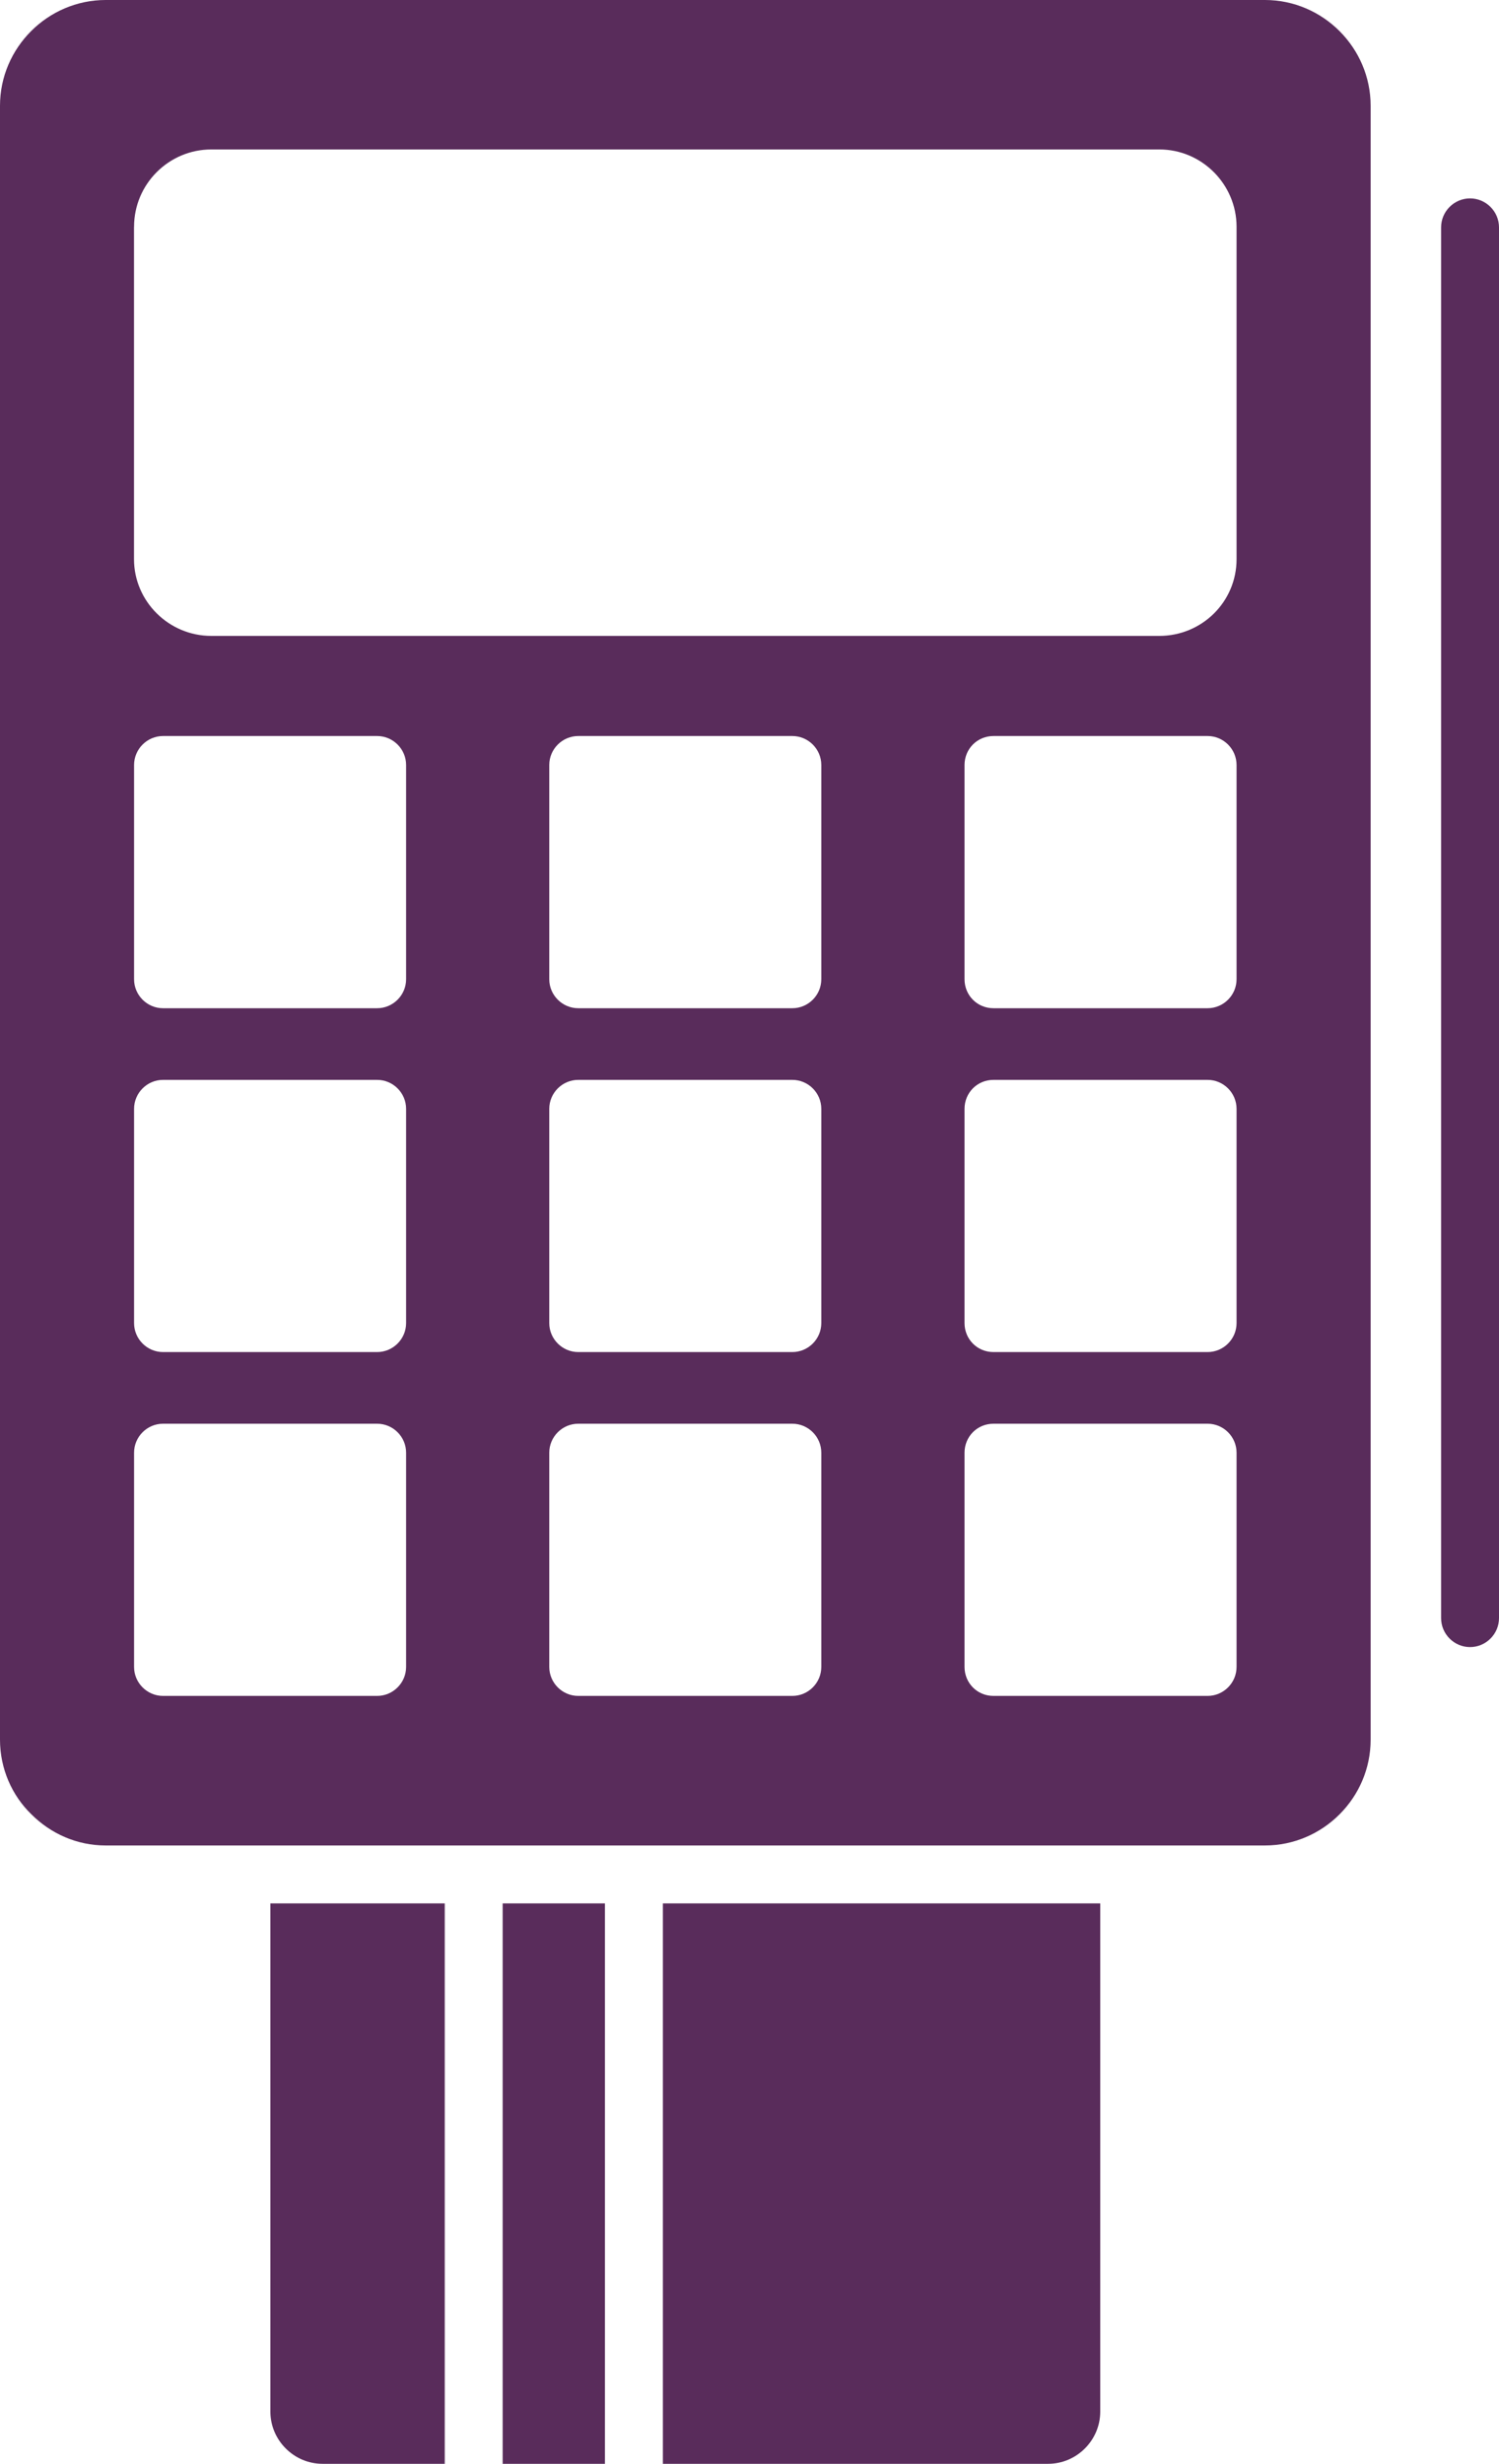 <?xml version="1.0" encoding="UTF-8"?>
<svg id="Layer_2" xmlns="http://www.w3.org/2000/svg" viewBox="0 0 273.37 449.06">
  <defs>
    <style>
      .cls-1 {
        fill: #592c5b;
      }
    </style>
  </defs>
  <g id="Layer_1-2" data-name="Layer_1">
    <g id="Layer_x5F_1">
      <path class="cls-1" d="M191.12,449.06h-70.23v-102.14h79.76v92.61c0,2.59-1.04,4.97-2.8,6.73-1.76,1.76-4.14,2.8-6.73,2.8ZM24.45,41.33c0-7.77,6.32-14.09,14.09-14.09h172.89c3.83,0,7.35,1.55,9.94,4.14,2.49,2.49,4.14,6.01,4.14,9.94v60.6c0,7.77-6.32,13.98-14.09,13.98H38.53c-7.77,0-14.09-6.32-14.09-13.98v-60.6ZM249.96,317.08V19.27c0-10.57-8.7-19.27-19.27-19.27H19.27C8.7,0,0,8.7,0,19.27v297.82c0,5.28,2.18,10.15,5.7,13.57,3.52,3.52,8.29,5.7,13.57,5.7h211.42c10.57,0,19.27-8.7,19.27-19.27ZM29.73,134.15h39.05c2.9,0,5.28,2.38,5.28,5.28v39.05c0,2.9-2.38,5.28-5.28,5.28H29.73c-2.9,0-5.28-2.38-5.28-5.28v-39.05c0-2.9,2.38-5.28,5.28-5.28ZM29.73,196.82h39.05c2.9,0,5.28,2.38,5.28,5.28v39.05c0,2.9-2.38,5.28-5.28,5.28H29.73c-2.9,0-5.28-2.38-5.28-5.28v-39.05c0-2.9,2.38-5.28,5.28-5.28ZM29.73,259.49h39.05c2.9,0,5.28,2.38,5.28,5.28v39.05c0,2.9-2.38,5.28-5.28,5.28H29.73c-2.9,0-5.28-2.38-5.28-5.28v-39.05c0-2.9,2.38-5.28,5.28-5.28ZM105.45,134.15h39.05c2.9,0,5.28,2.38,5.28,5.28v39.05c0,2.9-2.38,5.28-5.28,5.28h-39.05c-2.9,0-5.28-2.38-5.28-5.28v-39.05c0-2.9,2.38-5.28,5.28-5.28ZM105.45,196.82h39.05c2.9,0,5.28,2.38,5.28,5.28v39.05c0,2.9-2.38,5.28-5.28,5.28h-39.05c-2.9,0-5.28-2.38-5.28-5.28v-39.05c0-2.9,2.38-5.28,5.28-5.28ZM105.45,259.49h39.05c2.9,0,5.28,2.38,5.28,5.28v39.05c0,2.9-2.38,5.28-5.28,5.28h-39.05c-2.9,0-5.28-2.38-5.28-5.28v-39.05c0-2.9,2.38-5.28,5.28-5.28ZM181.18,134.15h39.05c2.9,0,5.28,2.38,5.28,5.28v39.05c0,2.9-2.38,5.28-5.28,5.28h-39.05c-3,0-5.28-2.38-5.28-5.28v-39.05c0-2.9,2.28-5.28,5.28-5.28ZM181.18,196.82h39.05c2.9,0,5.28,2.38,5.28,5.28v39.05c0,2.9-2.38,5.28-5.28,5.28h-39.05c-3,0-5.28-2.38-5.28-5.28v-39.05c0-2.9,2.28-5.28,5.28-5.28ZM181.18,259.49h39.05c2.9,0,5.28,2.38,5.28,5.28v39.05c0,2.9-2.38,5.28-5.28,5.28h-39.05c-3,0-5.28-2.38-5.28-5.28v-39.05c0-2.9,2.28-5.28,5.28-5.28ZM273.37,41.44c0-2.9-2.38-5.28-5.28-5.28s-5.28,2.38-5.28,5.28v253.48c0,2.9,2.38,5.28,5.28,5.28s5.28-2.38,5.28-5.28V41.44ZM110.32,449.06h-18.65v-102.14h18.65v102.14ZM81.11,449.06h-22.27c-2.59,0-4.97-1.04-6.73-2.8-1.76-1.76-2.8-4.14-2.8-6.73v-92.61h31.8v102.14Z"/>
    </g>
  </g>
</svg>